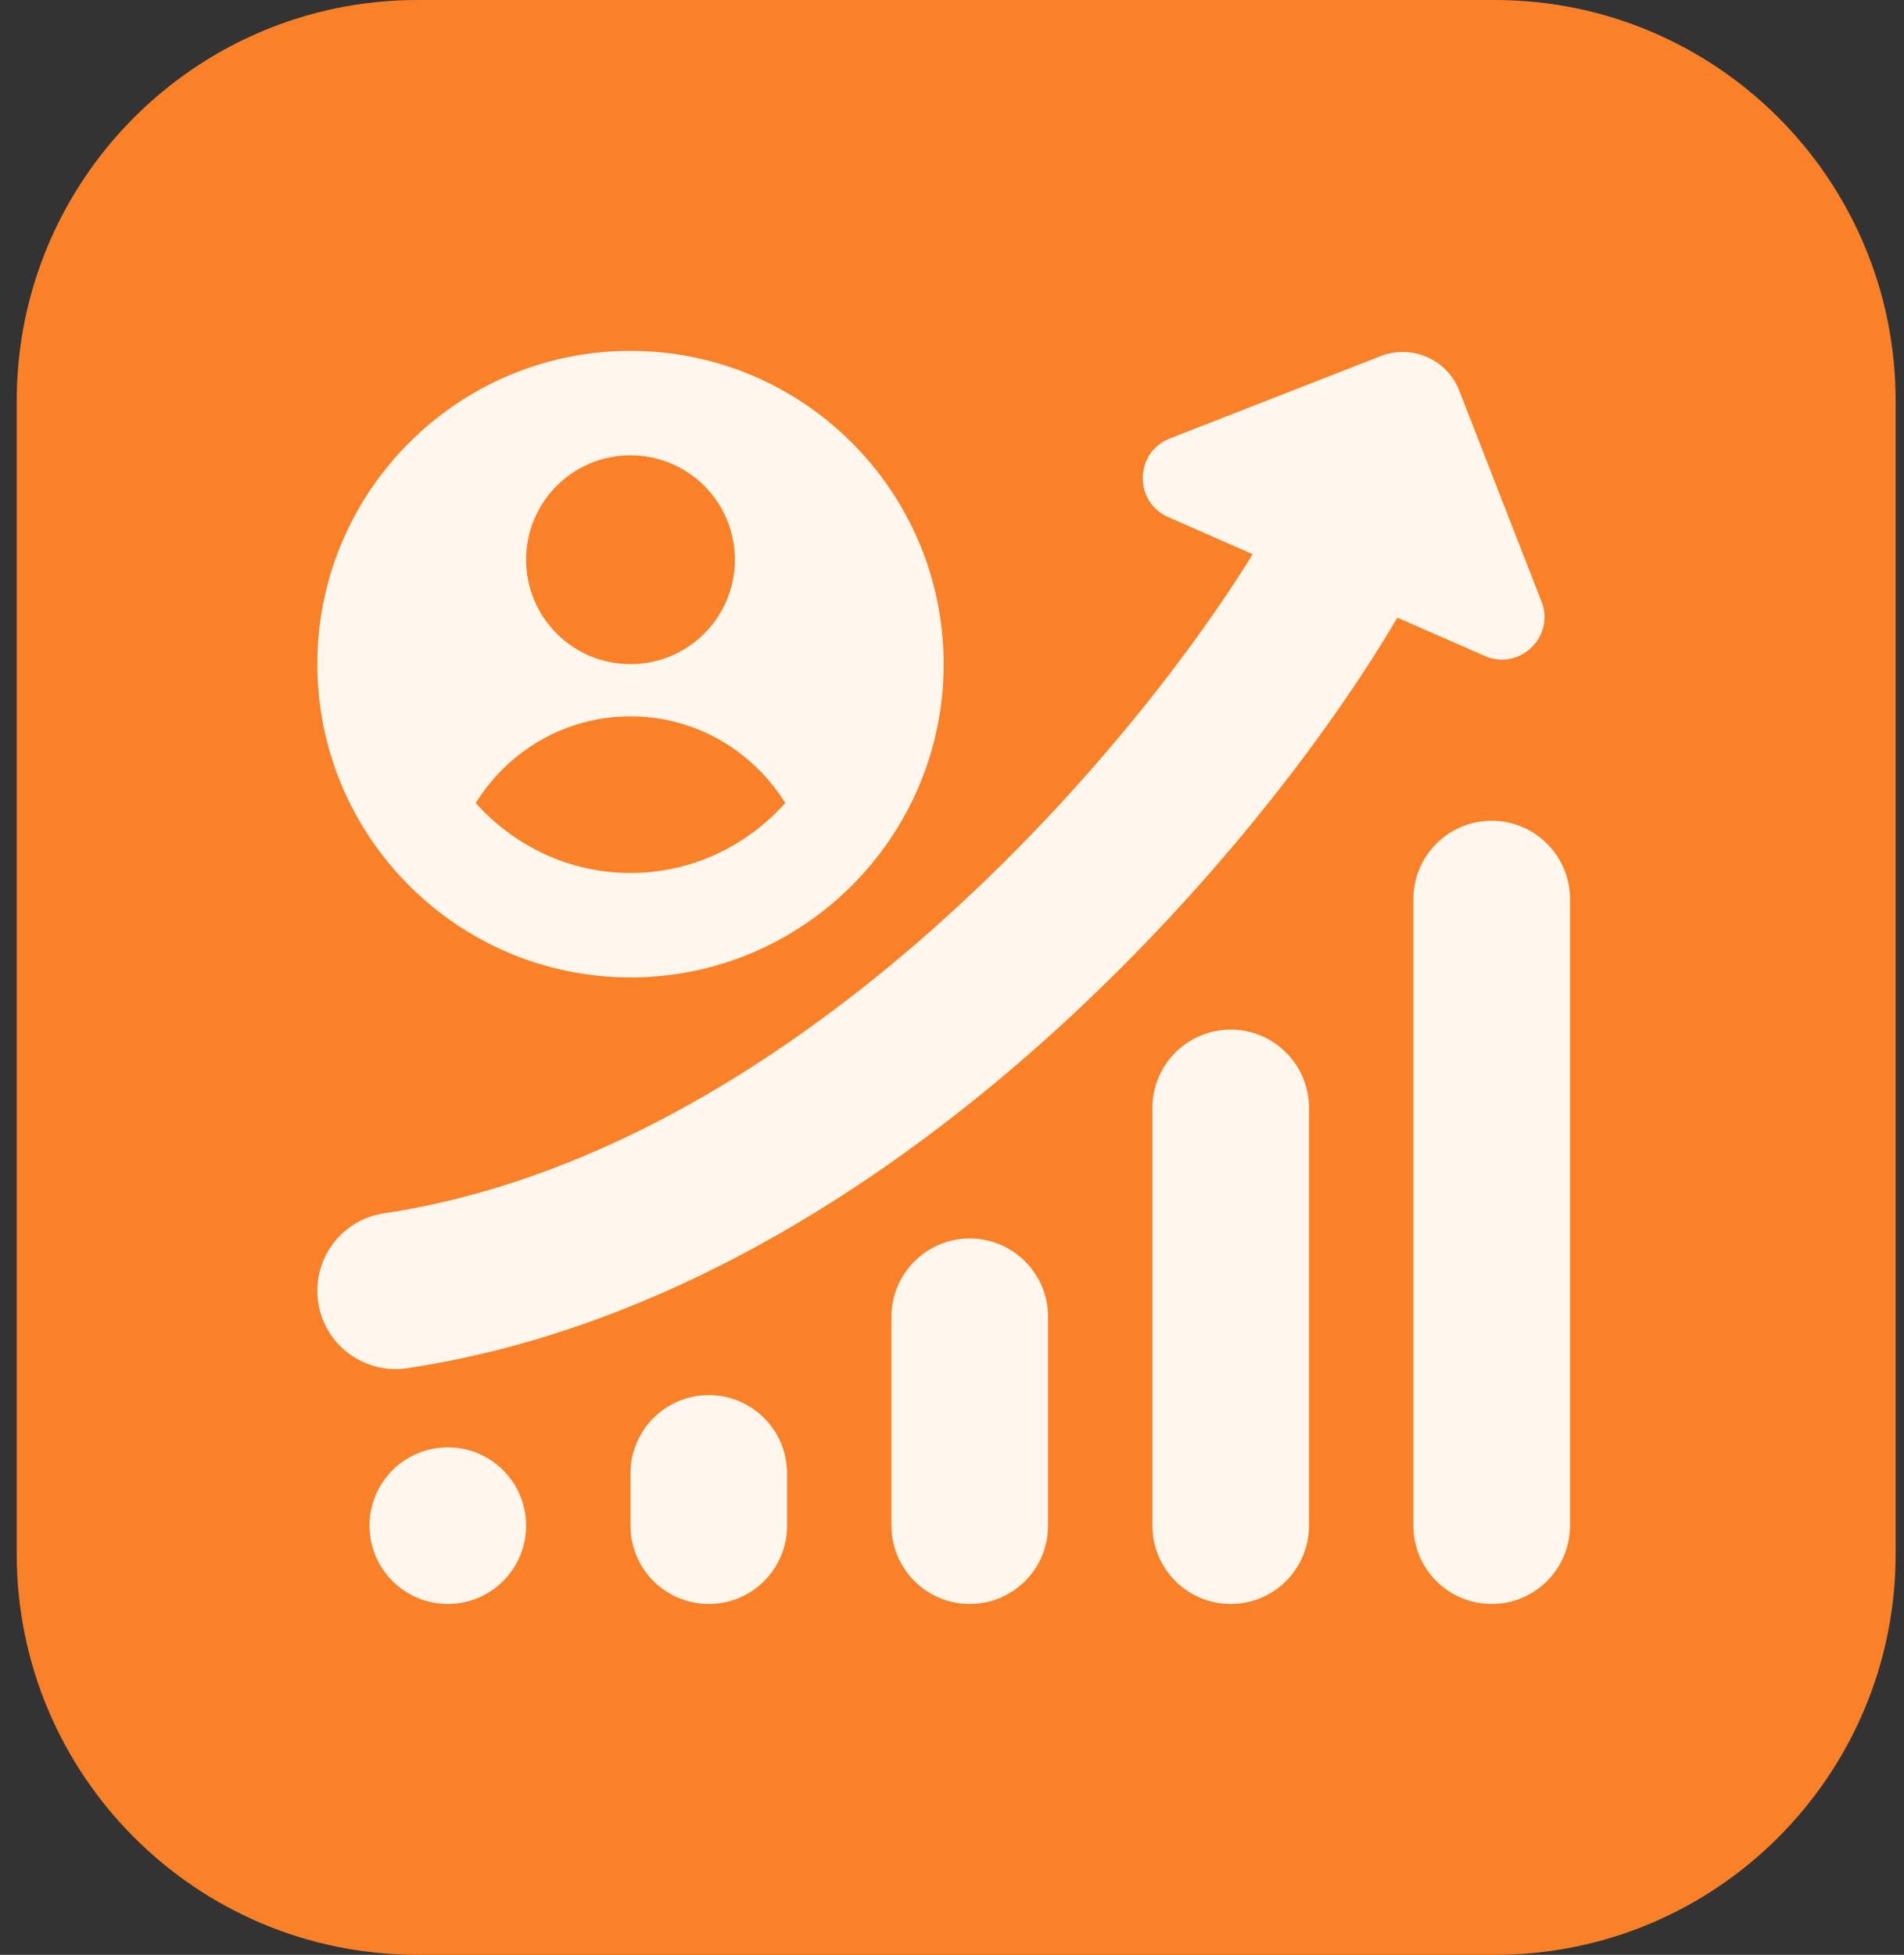 <svg width="76" height="78" viewBox="0 0 76 78" fill="none" xmlns="http://www.w3.org/2000/svg">
<rect x="0" y="0" width="76" height="78" fill="#333333" stroke="none"/>
<path d="M0.667 16C0.667 7.163 7.83 0 16.667 0H59.667C68.504 0 75.667 7.163 75.667 16V62C75.667 70.837 68.504 78 59.667 78H16.667C7.83 78 0.667 70.837 0.667 62V16Z" fill="#FA8128"/>
<g clip-path="url(#clip0_8418_5207)">
<path d="M55.777 24.644C50.088 34.325 35.013 51.777 16.257 54.592C16.098 54.617 15.944 54.627 15.788 54.627C14.267 54.627 12.934 53.517 12.702 51.967C12.446 50.26 13.621 48.669 15.329 48.413C31.454 45.994 44.934 30.342 50.002 22.113L46.632 20.633C45.246 20.025 45.286 18.046 46.696 17.496L55.109 14.21C56.357 13.723 57.761 14.34 58.248 15.588L61.529 24C62.08 25.41 60.65 26.781 59.265 26.173L55.777 24.644ZM12.667 26.5C12.667 19.606 18.273 14 25.167 14C32.061 14 37.667 19.606 37.667 26.5C37.667 33.394 32.061 39 25.167 39C18.273 39 12.667 33.394 12.667 26.5ZM21 22.333C21 24.635 22.865 26.5 25.167 26.5C27.469 26.5 29.334 24.635 29.334 22.333C29.334 20.031 27.469 18.167 25.167 18.167C22.865 18.167 21 20.031 21 22.333ZM18.988 32.042C20.515 33.742 22.704 34.833 25.167 34.833C27.63 34.833 29.819 33.742 31.346 32.042C30.059 29.973 27.784 28.583 25.167 28.583C22.55 28.583 20.275 29.973 18.988 32.042ZM59.542 32.75C57.815 32.75 56.417 34.15 56.417 35.875V60.875C56.417 62.6 57.815 64 59.542 64C61.269 64 62.667 62.6 62.667 60.875V35.875C62.667 34.15 61.269 32.75 59.542 32.75ZM49.125 41.083C47.398 41.083 46 42.483 46 44.208V60.875C46 62.6 47.398 64 49.125 64C50.852 64 52.25 62.6 52.25 60.875V44.208C52.25 42.483 50.852 41.083 49.125 41.083ZM38.709 49.417C36.982 49.417 35.584 50.817 35.584 52.542V60.875C35.584 62.6 36.982 64 38.709 64C40.436 64 41.834 62.6 41.834 60.875V52.542C41.834 50.817 40.436 49.417 38.709 49.417ZM28.292 55.667C26.565 55.667 25.167 57.067 25.167 58.792V60.875C25.167 62.6 26.565 64 28.292 64C30.019 64 31.417 62.6 31.417 60.875V58.792C31.417 57.067 30.019 55.667 28.292 55.667ZM14.75 60.875C14.75 62.6 16.15 64 17.875 64C19.6 64 21 62.6 21 60.875C21 59.15 19.6 57.75 17.875 57.75C16.15 57.75 14.75 59.15 14.75 60.875Z" fill="#FFF7ED"/>
</g>
<defs>
<clipPath id="clip0_8418_5207">
<rect width="50" height="50" fill="white" transform="translate(12.667 14)"/>
</clipPath>
</defs>
</svg>
